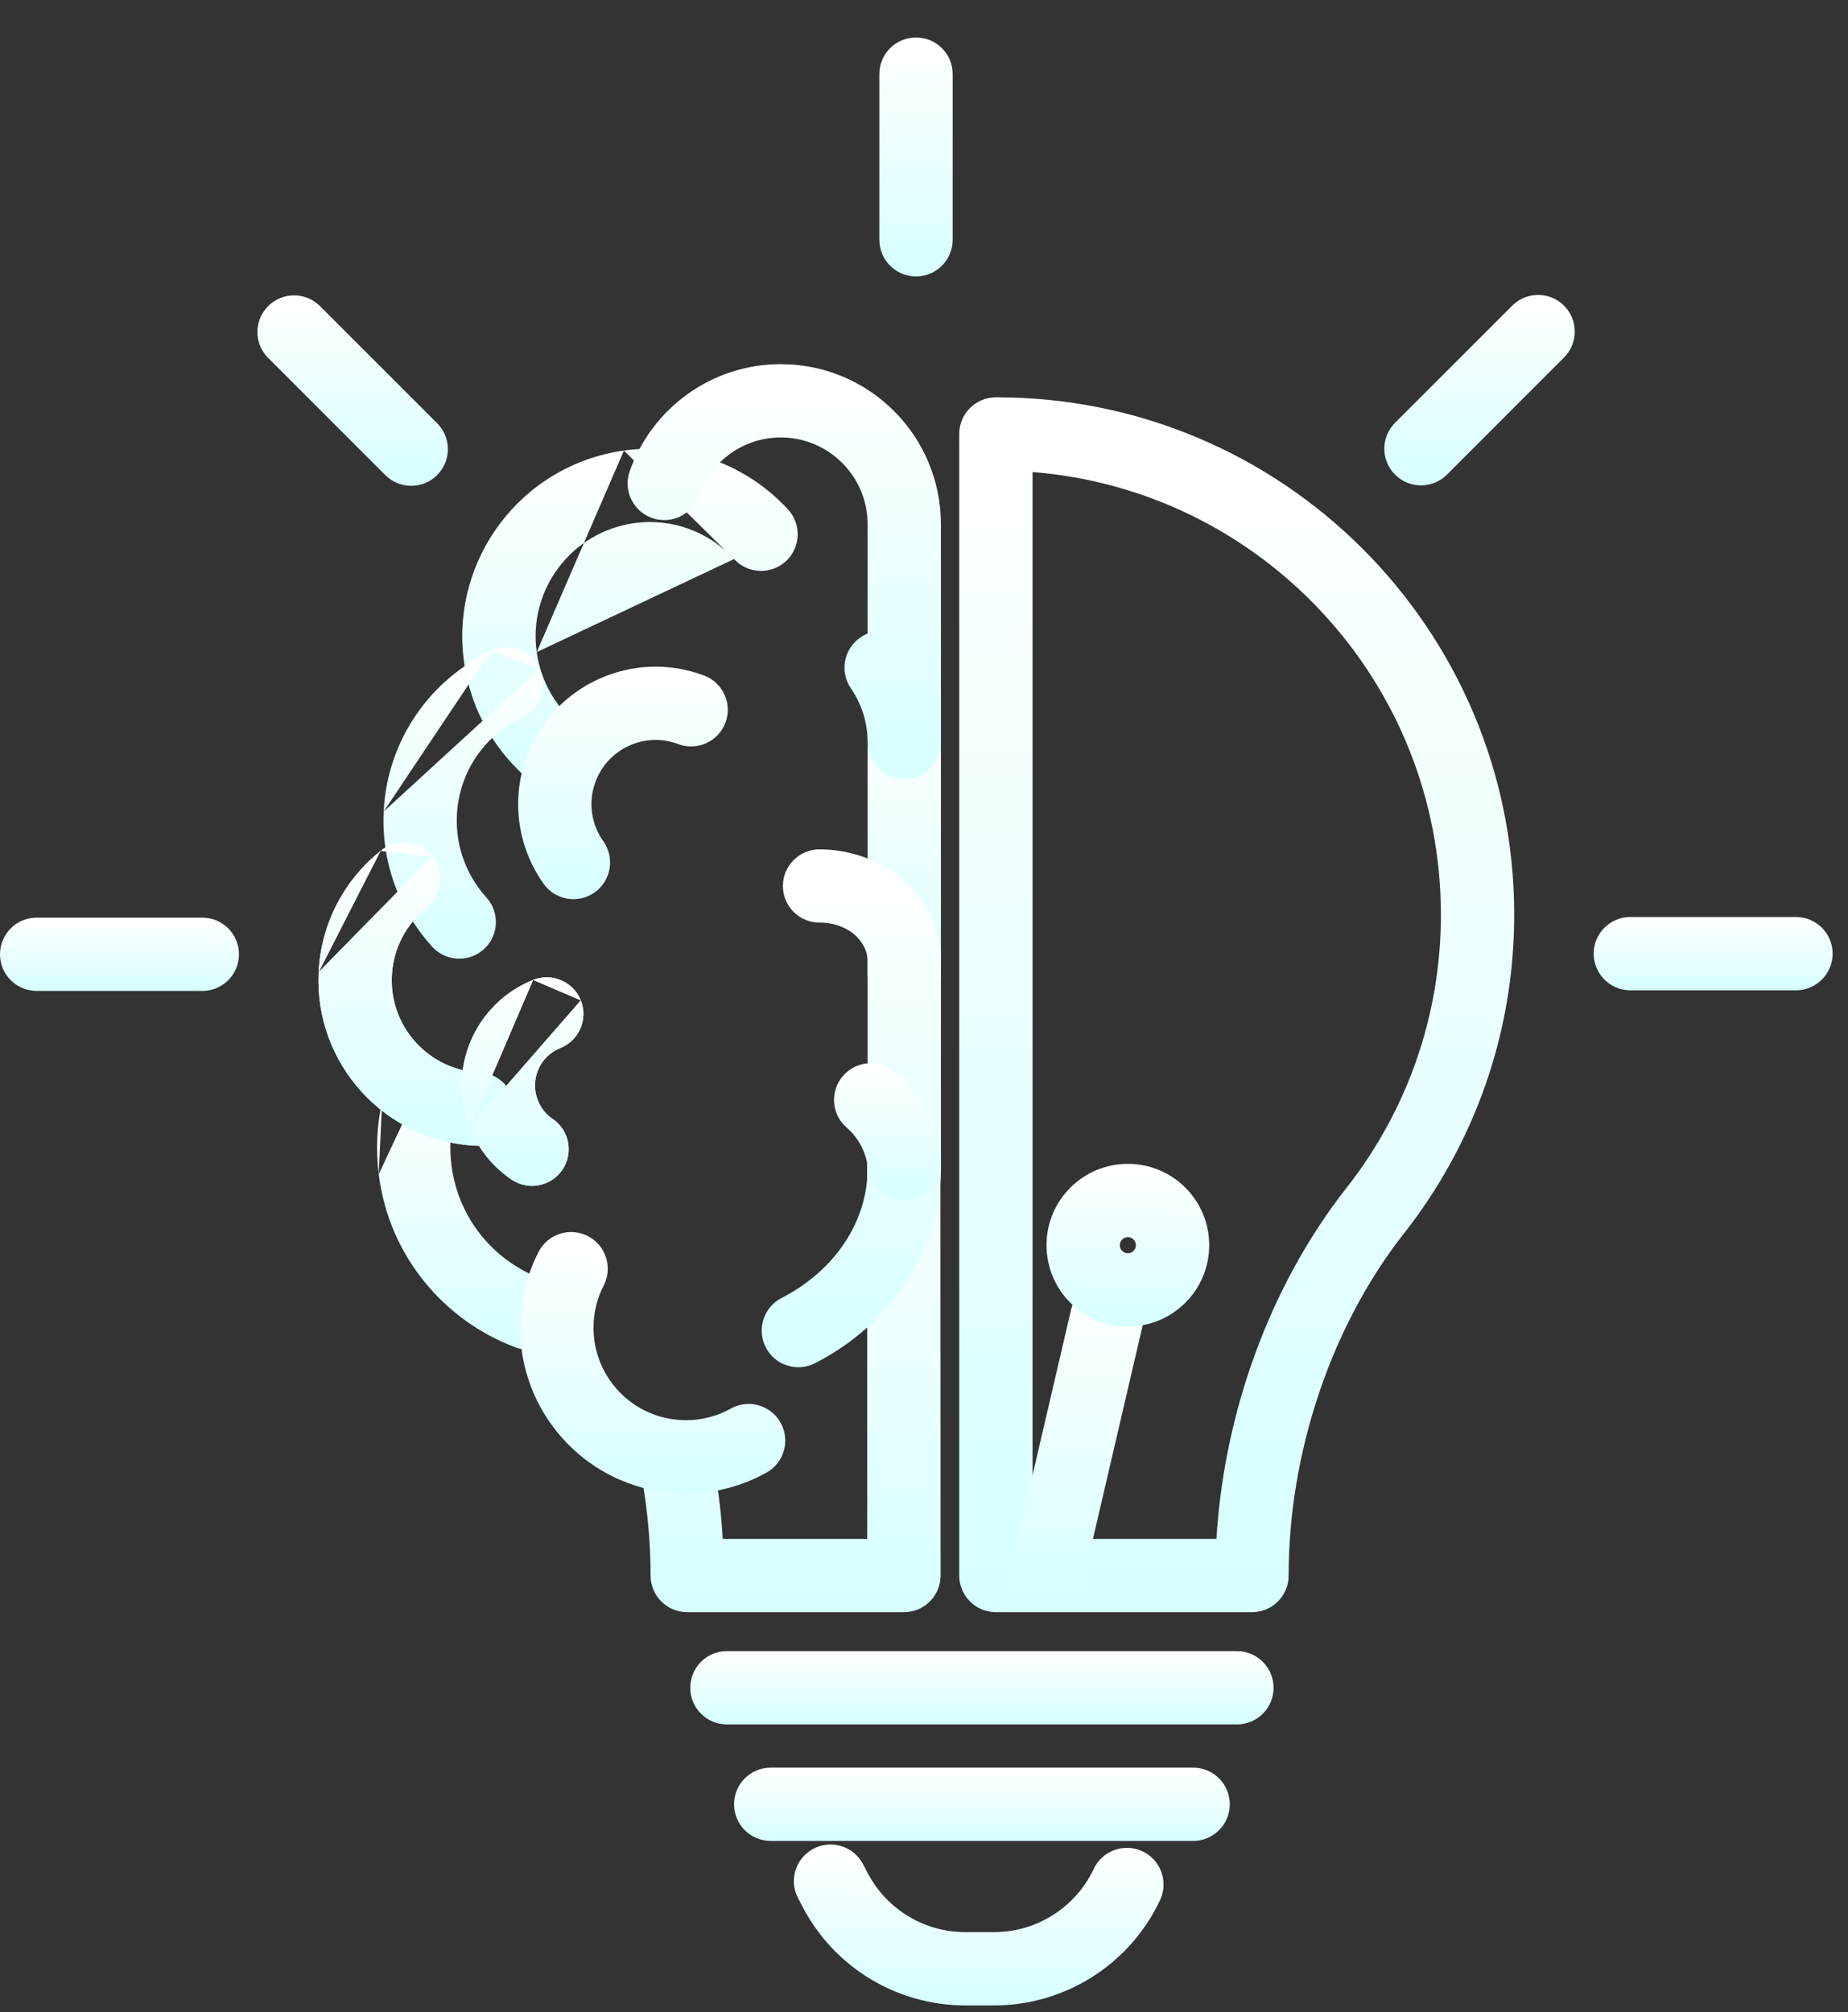 <svg width="45" height="49" viewBox="0 0 45 49" fill="none" xmlns="http://www.w3.org/2000/svg"><rect x="0" y="0" width="45" height="49" fill="#333333" stroke="none"/> <path fill-rule="evenodd" clip-rule="evenodd" d="M22.306 0.912C22.799 0.912 23.198 1.311 23.198 1.804V5.839C23.198 6.332 22.799 6.732 22.306 6.732C21.813 6.732 21.413 6.332 21.413 5.839V1.804C21.413 1.311 21.813 0.912 22.306 0.912Z" fill="url(#paint0_linear_2008_404)"/> <path fill-rule="evenodd" clip-rule="evenodd" d="M6.53 7.454C6.879 7.106 7.444 7.106 7.792 7.454L10.645 10.307C10.993 10.656 10.993 11.221 10.644 11.57C10.296 11.918 9.731 11.918 9.382 11.569L6.53 8.716C6.181 8.368 6.181 7.803 6.53 7.454Z" fill="url(#paint1_linear_2008_404)"/> <path fill-rule="evenodd" clip-rule="evenodd" d="M0 23.239C0 22.746 0.4 22.346 0.893 22.346H4.926C5.419 22.346 5.819 22.746 5.819 23.239C5.819 23.732 5.419 24.131 4.926 24.131H0.893C0.4 24.131 0 23.732 0 23.239Z" fill="url(#paint2_linear_2008_404)"/> <path fill-rule="evenodd" clip-rule="evenodd" d="M38.807 23.223C38.807 22.73 39.207 22.331 39.7 22.331H43.733C44.226 22.331 44.626 22.73 44.626 23.223C44.626 23.716 44.226 24.116 43.733 24.116H39.7C39.207 24.116 38.807 23.716 38.807 23.223Z" fill="url(#paint3_linear_2008_404)"/> <path fill-rule="evenodd" clip-rule="evenodd" d="M38.085 7.443C38.433 7.792 38.433 8.357 38.085 8.706L35.233 11.559C34.884 11.907 34.319 11.907 33.971 11.559C33.622 11.21 33.622 10.645 33.97 10.297L36.823 7.444C37.171 7.095 37.736 7.095 38.085 7.443Z" fill="url(#paint4_linear_2008_404)"/> <path fill-rule="evenodd" clip-rule="evenodd" d="M16.808 41.101C16.808 40.608 17.207 40.208 17.7 40.208H30.12C30.613 40.208 31.012 40.608 31.012 41.101C31.012 41.594 30.613 41.993 30.12 41.993H17.7C17.207 41.993 16.808 41.594 16.808 41.101Z" fill="url(#paint5_linear_2008_404)"/> <path fill-rule="evenodd" clip-rule="evenodd" d="M17.875 43.938C17.875 43.445 18.275 43.045 18.767 43.045H29.053C29.546 43.045 29.946 43.445 29.946 43.938C29.946 44.431 29.546 44.83 29.053 44.83H18.767C18.275 44.83 17.875 44.431 17.875 43.938Z" fill="url(#paint6_linear_2008_404)"/> <path fill-rule="evenodd" clip-rule="evenodd" d="M19.809 45.02C20.245 44.79 20.785 44.958 21.014 45.395L21.131 45.617C21.595 46.498 22.509 47.051 23.505 47.051H24.206C25.245 47.051 26.19 46.451 26.633 45.511C26.843 45.065 27.375 44.874 27.821 45.084C28.267 45.294 28.458 45.826 28.248 46.272C27.511 47.837 25.936 48.836 24.206 48.836H23.505C21.846 48.836 20.323 47.916 19.551 46.448L19.434 46.225C19.204 45.788 19.372 45.249 19.809 45.02Z" fill="url(#paint7_linear_2008_404)"/> <path fill-rule="evenodd" clip-rule="evenodd" d="M22.02 17.345C22.512 17.345 22.912 17.745 22.912 18.238V23.719C22.912 24.212 22.512 24.611 22.02 24.611C21.526 24.611 21.127 24.212 21.127 23.719V18.238C21.127 17.745 21.526 17.345 22.02 17.345Z" fill="url(#paint8_linear_2008_404)"/> <path fill-rule="evenodd" clip-rule="evenodd" d="M22.007 26.499C22.5 26.499 22.9 26.898 22.9 27.391L22.904 38.368C22.904 38.604 22.81 38.831 22.642 38.999C22.475 39.166 22.248 39.26 22.011 39.26H16.735C16.242 39.26 15.842 38.861 15.842 38.368C15.842 37.61 15.775 36.84 15.644 36.073C15.56 35.588 15.887 35.126 16.373 35.043C16.858 34.959 17.32 35.286 17.403 35.772C17.5 36.337 17.566 36.907 17.6 37.475H21.118L21.115 27.392C21.115 26.899 21.515 26.499 22.007 26.499Z" fill="url(#paint9_linear_2008_404)"/> <path fill-rule="evenodd" clip-rule="evenodd" d="M17.875 13.614C17.276 12.963 16.38 12.608 15.44 12.74L15.44 12.74C13.919 12.952 12.857 14.358 13.069 15.881M15.193 10.972C16.738 10.756 18.21 11.341 19.189 12.407C19.523 12.77 19.499 13.334 19.136 13.668C18.773 14.001 18.208 13.977 17.875 13.614M15.193 10.972C12.695 11.321 10.953 13.629 11.301 16.127L11.301 16.128C11.469 17.326 12.087 18.351 12.96 19.054C13.344 19.363 13.906 19.303 14.215 18.919C14.524 18.535 14.463 17.973 14.079 17.664C13.547 17.235 13.171 16.612 13.069 15.881" fill="url(#paint10_linear_2008_404)"/> <path fill-rule="evenodd" clip-rule="evenodd" d="M13.145 16.277C13.355 16.723 13.165 17.255 12.719 17.466C11.818 17.891 11.177 18.787 11.126 19.849L11.126 19.849C11.088 20.616 11.365 21.325 11.844 21.854C12.175 22.219 12.148 22.784 11.783 23.115C11.417 23.446 10.853 23.418 10.522 23.053C9.737 22.188 9.282 21.021 9.343 19.762M13.145 16.277C12.934 15.832 12.402 15.641 11.957 15.852L13.145 16.277ZM11.957 15.852C10.482 16.548 9.428 18.016 9.343 19.762L11.957 15.852Z" fill="url(#paint11_linear_2008_404)"/> <path fill-rule="evenodd" clip-rule="evenodd" d="M10.522 20.858C10.83 21.243 10.768 21.804 10.384 22.113C9.896 22.503 9.574 23.09 9.542 23.761L9.542 23.761C9.481 25.003 10.439 26.058 11.68 26.119C12.172 26.143 12.552 26.562 12.528 27.054C12.504 27.546 12.085 27.926 11.593 27.902C9.367 27.793 7.651 25.901 7.759 23.674M10.522 20.858C10.214 20.473 9.652 20.411 9.268 20.719L10.522 20.858ZM9.268 20.719C8.398 21.416 7.817 22.471 7.759 23.674L9.268 20.719Z" fill="url(#paint12_linear_2008_404)"/> <path fill-rule="evenodd" clip-rule="evenodd" d="M10.372 26.141C10.853 26.249 11.156 26.726 11.048 27.207C10.965 27.579 10.943 27.971 10.993 28.373L10.993 28.373C11.156 29.675 12.034 30.714 13.188 31.142C13.65 31.313 13.885 31.827 13.714 32.289C13.543 32.751 13.029 32.987 12.567 32.816C10.813 32.165 9.47 30.583 9.222 28.595M10.372 26.141C9.891 26.034 9.414 26.336 9.306 26.817L10.372 26.141ZM9.306 26.817C9.179 27.386 9.146 27.985 9.222 28.595L9.306 26.817Z" fill="url(#paint13_linear_2008_404)"/> <path fill-rule="evenodd" clip-rule="evenodd" d="M15.333 11.477C15.865 9.959 17.311 8.868 19.013 8.868C21.167 8.868 22.912 10.614 22.912 12.768V18.075C22.912 18.568 22.513 18.968 22.02 18.968C21.527 18.968 21.127 18.568 21.127 18.075C21.127 17.587 20.977 17.137 20.721 16.765C20.442 16.359 20.544 15.803 20.95 15.524C21.007 15.485 21.066 15.453 21.127 15.429V12.768C21.127 11.6 20.18 10.653 19.013 10.653C18.093 10.653 17.307 11.243 17.018 12.068C16.855 12.533 16.346 12.778 15.88 12.615C15.415 12.452 15.17 11.943 15.333 11.477Z" fill="url(#paint14_linear_2008_404)"/> <path fill-rule="evenodd" clip-rule="evenodd" d="M14.143 24.361C14.326 24.818 14.103 25.338 13.645 25.521C13.142 25.722 12.896 26.295 13.098 26.799L13.098 26.8C13.174 26.99 13.3 27.141 13.457 27.247C13.865 27.524 13.971 28.079 13.694 28.487C13.417 28.895 12.862 29.001 12.454 28.724C12.013 28.425 11.653 27.994 11.44 27.462M14.143 24.361C13.96 23.903 13.44 23.68 12.982 23.863L14.143 24.361ZM12.982 23.863C11.563 24.431 10.873 26.043 11.44 27.462L12.982 23.863Z" fill="url(#paint15_linear_2008_404)"/> <path fill-rule="evenodd" clip-rule="evenodd" d="M10.522 20.858C10.83 21.243 10.768 21.804 10.384 22.113C9.896 22.503 9.574 23.09 9.542 23.761L9.542 23.761C9.481 25.003 10.439 26.058 11.68 26.119C12.172 26.143 12.552 26.562 12.528 27.054C12.504 27.546 12.085 27.926 11.593 27.902C9.367 27.793 7.651 25.901 7.759 23.674M10.522 20.858C10.214 20.473 9.652 20.411 9.268 20.719L10.522 20.858ZM9.268 20.719C8.398 21.416 7.817 22.471 7.759 23.674L9.268 20.719Z" fill="url(#paint16_linear_2008_404)"/> <path fill-rule="evenodd" clip-rule="evenodd" d="M14.314 30.101C14.753 30.326 14.926 30.864 14.701 31.303C14.306 32.073 14.376 33.035 14.953 33.749C15.651 34.612 16.857 34.824 17.795 34.302C18.225 34.062 18.769 34.216 19.009 34.647C19.249 35.078 19.094 35.621 18.664 35.861C16.981 36.799 14.819 36.421 13.565 34.871L13.565 34.871C12.528 33.588 12.407 31.864 13.113 30.488C13.338 30.049 13.875 29.876 14.314 30.101Z" fill="url(#paint17_linear_2008_404)"/> <path fill-rule="evenodd" clip-rule="evenodd" d="M19.064 21.576C19.064 21.083 19.464 20.683 19.957 20.683C21.478 20.683 22.912 21.791 22.912 23.39V28.451C22.912 30.525 21.638 32.276 19.849 33.196C19.41 33.422 18.872 33.249 18.647 32.811C18.421 32.372 18.594 31.834 19.032 31.609C20.329 30.942 21.127 29.748 21.127 28.451V23.39C21.127 22.985 20.715 22.468 19.957 22.468C19.464 22.468 19.064 22.069 19.064 21.576Z" fill="url(#paint18_linear_2008_404)"/> <path fill-rule="evenodd" clip-rule="evenodd" d="M14.143 24.361C14.326 24.818 14.103 25.338 13.645 25.521C13.142 25.722 12.896 26.295 13.098 26.799L13.098 26.8C13.174 26.99 13.3 27.141 13.457 27.247C13.865 27.524 13.971 28.079 13.694 28.487C13.417 28.895 12.862 29.001 12.454 28.724C12.013 28.425 11.653 27.994 11.44 27.462M14.143 24.361C13.96 23.903 13.44 23.68 12.982 23.863L14.143 24.361ZM12.982 23.863C11.563 24.431 10.873 26.043 11.44 27.462L12.982 23.863Z" fill="url(#paint19_linear_2008_404)"/> <path fill-rule="evenodd" clip-rule="evenodd" d="M20.528 26.199C20.851 25.827 21.415 25.787 21.787 26.111C22.387 26.632 22.805 27.372 22.906 28.225C22.964 28.715 22.614 29.159 22.124 29.216C21.635 29.274 21.191 28.925 21.133 28.435C21.086 28.041 20.895 27.7 20.616 27.458C20.244 27.135 20.205 26.571 20.528 26.199Z" fill="url(#paint20_linear_2008_404)"/> <path fill-rule="evenodd" clip-rule="evenodd" d="M12.833 18.403C13.484 16.673 15.414 15.798 17.144 16.45C17.605 16.623 17.838 17.138 17.665 17.599C17.491 18.061 16.976 18.294 16.515 18.12C15.708 17.816 14.807 18.224 14.503 19.032L14.503 19.032C14.313 19.535 14.4 20.076 14.692 20.488C14.977 20.89 14.882 21.447 14.479 21.732C14.077 22.017 13.52 21.922 13.235 21.52C12.616 20.645 12.425 19.485 12.833 18.403" fill="url(#paint21_linear_2008_404)"/> <path fill-rule="evenodd" clip-rule="evenodd" d="M24.249 9.676C31.218 9.661 36.872 15.308 36.872 22.275C36.872 25.204 35.868 27.897 34.19 30.033C32.388 32.326 31.379 35.424 31.379 38.368C31.379 38.861 30.979 39.26 30.486 39.26H24.251C24.015 39.26 23.788 39.166 23.62 38.999L23.62 38.998C23.452 38.831 23.358 38.604 23.358 38.367V10.568C23.358 10.076 23.757 9.677 24.249 9.676ZM25.143 11.495V37.475H29.621C29.803 34.434 30.905 31.324 32.786 28.93L32.786 28.93C34.227 27.096 35.087 24.789 35.087 22.275C35.087 16.594 30.708 11.937 25.143 11.495Z" fill="url(#paint22_linear_2008_404)"/> <path fill-rule="evenodd" clip-rule="evenodd" d="M27.157 31.211C27.637 31.323 27.935 31.803 27.823 32.283L26.415 38.33C26.303 38.81 25.824 39.109 25.344 38.997C24.863 38.885 24.565 38.405 24.677 37.925L26.085 31.878C26.197 31.398 26.677 31.1 27.157 31.211Z" fill="url(#paint23_linear_2008_404)"/> <path fill-rule="evenodd" clip-rule="evenodd" d="M27.464 30.127C27.356 30.127 27.268 30.215 27.268 30.323C27.268 30.432 27.356 30.519 27.464 30.519C27.572 30.519 27.66 30.432 27.66 30.323C27.66 30.215 27.572 30.127 27.464 30.127ZM25.483 30.323C25.483 29.229 26.369 28.342 27.464 28.342C28.558 28.342 29.445 29.229 29.445 30.323C29.445 31.417 28.558 32.304 27.464 32.304C26.369 32.304 25.483 31.417 25.483 30.323Z" fill="url(#paint24_linear_2008_404)"/> <defs> <linearGradient id="paint0_linear_2008_404" x1="22.306" y1="0.912" x2="22.306" y2="6.732" gradientUnits="userSpaceOnUse"> <stop stop-color="white"/> <stop offset="1" stop-color="#D7FFFF"/> </linearGradient> <linearGradient id="paint1_linear_2008_404" x1="8.587" y1="7.193" x2="8.587" y2="11.831" gradientUnits="userSpaceOnUse"> <stop stop-color="white"/> <stop offset="1" stop-color="#D7FFFF"/> </linearGradient> <linearGradient id="paint2_linear_2008_404" x1="2.909" y1="22.346" x2="2.909" y2="24.131" gradientUnits="userSpaceOnUse"> <stop stop-color="white"/> <stop offset="1" stop-color="#D7FFFF"/> </linearGradient> <linearGradient id="paint3_linear_2008_404" x1="41.717" y1="22.331" x2="41.717" y2="24.116" gradientUnits="userSpaceOnUse"> <stop stop-color="white"/> <stop offset="1" stop-color="#D7FFFF"/> </linearGradient> <linearGradient id="paint4_linear_2008_404" x1="36.028" y1="7.182" x2="36.028" y2="11.82" gradientUnits="userSpaceOnUse"> <stop stop-color="white"/> <stop offset="1" stop-color="#D7FFFF"/> </linearGradient> <linearGradient id="paint5_linear_2008_404" x1="23.91" y1="40.208" x2="23.91" y2="41.993" gradientUnits="userSpaceOnUse"> <stop stop-color="white"/> <stop offset="1" stop-color="#D7FFFF"/> </linearGradient> <linearGradient id="paint6_linear_2008_404" x1="23.91" y1="43.045" x2="23.91" y2="44.83" gradientUnits="userSpaceOnUse"> <stop stop-color="white"/> <stop offset="1" stop-color="#D7FFFF"/> </linearGradient> <linearGradient id="paint7_linear_2008_404" x1="23.832" y1="44.917" x2="23.832" y2="48.836" gradientUnits="userSpaceOnUse"> <stop stop-color="white"/> <stop offset="1" stop-color="#D7FFFF"/> </linearGradient> <linearGradient id="paint8_linear_2008_404" x1="22.02" y1="17.345" x2="22.02" y2="24.611" gradientUnits="userSpaceOnUse"> <stop stop-color="white"/> <stop offset="1" stop-color="#D7FFFF"/> </linearGradient> <linearGradient id="paint9_linear_2008_404" x1="19.267" y1="26.499" x2="19.267" y2="39.26" gradientUnits="userSpaceOnUse"> <stop stop-color="white"/> <stop offset="1" stop-color="#D7FFFF"/> </linearGradient> <linearGradient id="paint10_linear_2008_404" x1="15.341" y1="10.928" x2="15.341" y2="19.252" gradientUnits="userSpaceOnUse"> <stop stop-color="white"/> <stop offset="1" stop-color="#D7FFFF"/> </linearGradient> <linearGradient id="paint11_linear_2008_404" x1="11.284" y1="15.766" x2="11.284" y2="23.346" gradientUnits="userSpaceOnUse"> <stop stop-color="white"/> <stop offset="1" stop-color="#D7FFFF"/> </linearGradient> <linearGradient id="paint12_linear_2008_404" x1="10.142" y1="20.523" x2="10.142" y2="27.903" gradientUnits="userSpaceOnUse"> <stop stop-color="white"/> <stop offset="1" stop-color="#D7FFFF"/> </linearGradient> <linearGradient id="paint13_linear_2008_404" x1="11.476" y1="26.12" x2="11.476" y2="32.871" gradientUnits="userSpaceOnUse"> <stop stop-color="white"/> <stop offset="1" stop-color="#D7FFFF"/> </linearGradient> <linearGradient id="paint14_linear_2008_404" x1="19.097" y1="8.868" x2="19.097" y2="18.968" gradientUnits="userSpaceOnUse"> <stop stop-color="white"/> <stop offset="1" stop-color="#D7FFFF"/> </linearGradient> <linearGradient id="paint15_linear_2008_404" x1="12.724" y1="23.799" x2="12.724" y2="28.878" gradientUnits="userSpaceOnUse"> <stop stop-color="white"/> <stop offset="1" stop-color="#D7FFFF"/> </linearGradient> <linearGradient id="paint16_linear_2008_404" x1="10.142" y1="20.523" x2="10.142" y2="27.903" gradientUnits="userSpaceOnUse"> <stop stop-color="white"/> <stop offset="1" stop-color="#D7FFFF"/> </linearGradient> <linearGradient id="paint17_linear_2008_404" x1="15.895" y1="30.003" x2="15.895" y2="36.369" gradientUnits="userSpaceOnUse"> <stop stop-color="white"/> <stop offset="1" stop-color="#D7FFFF"/> </linearGradient> <linearGradient id="paint18_linear_2008_404" x1="20.73" y1="20.683" x2="20.73" y2="33.295" gradientUnits="userSpaceOnUse"> <stop stop-color="white"/> <stop offset="1" stop-color="#D7FFFF"/> </linearGradient> <linearGradient id="paint19_linear_2008_404" x1="12.724" y1="23.799" x2="12.724" y2="28.878" gradientUnits="userSpaceOnUse"> <stop stop-color="white"/> <stop offset="1" stop-color="#D7FFFF"/> </linearGradient> <linearGradient id="paint20_linear_2008_404" x1="21.611" y1="25.892" x2="21.611" y2="29.223" gradientUnits="userSpaceOnUse"> <stop stop-color="white"/> <stop offset="1" stop-color="#D7FFFF"/> </linearGradient> <linearGradient id="paint21_linear_2008_404" x1="15.17" y1="16.234" x2="15.17" y2="21.896" gradientUnits="userSpaceOnUse"> <stop stop-color="white"/> <stop offset="1" stop-color="#D7FFFF"/> </linearGradient> <linearGradient id="paint22_linear_2008_404" x1="30.115" y1="9.676" x2="30.115" y2="39.26" gradientUnits="userSpaceOnUse"> <stop stop-color="white"/> <stop offset="1" stop-color="#D7FFFF"/> </linearGradient> <linearGradient id="paint23_linear_2008_404" x1="26.25" y1="31.188" x2="26.25" y2="39.02" gradientUnits="userSpaceOnUse"> <stop stop-color="white"/> <stop offset="1" stop-color="#D7FFFF"/> </linearGradient> <linearGradient id="paint24_linear_2008_404" x1="27.464" y1="28.342" x2="27.464" y2="32.304" gradientUnits="userSpaceOnUse"> <stop stop-color="white"/> <stop offset="1" stop-color="#D7FFFF"/> </linearGradient> </defs> </svg>